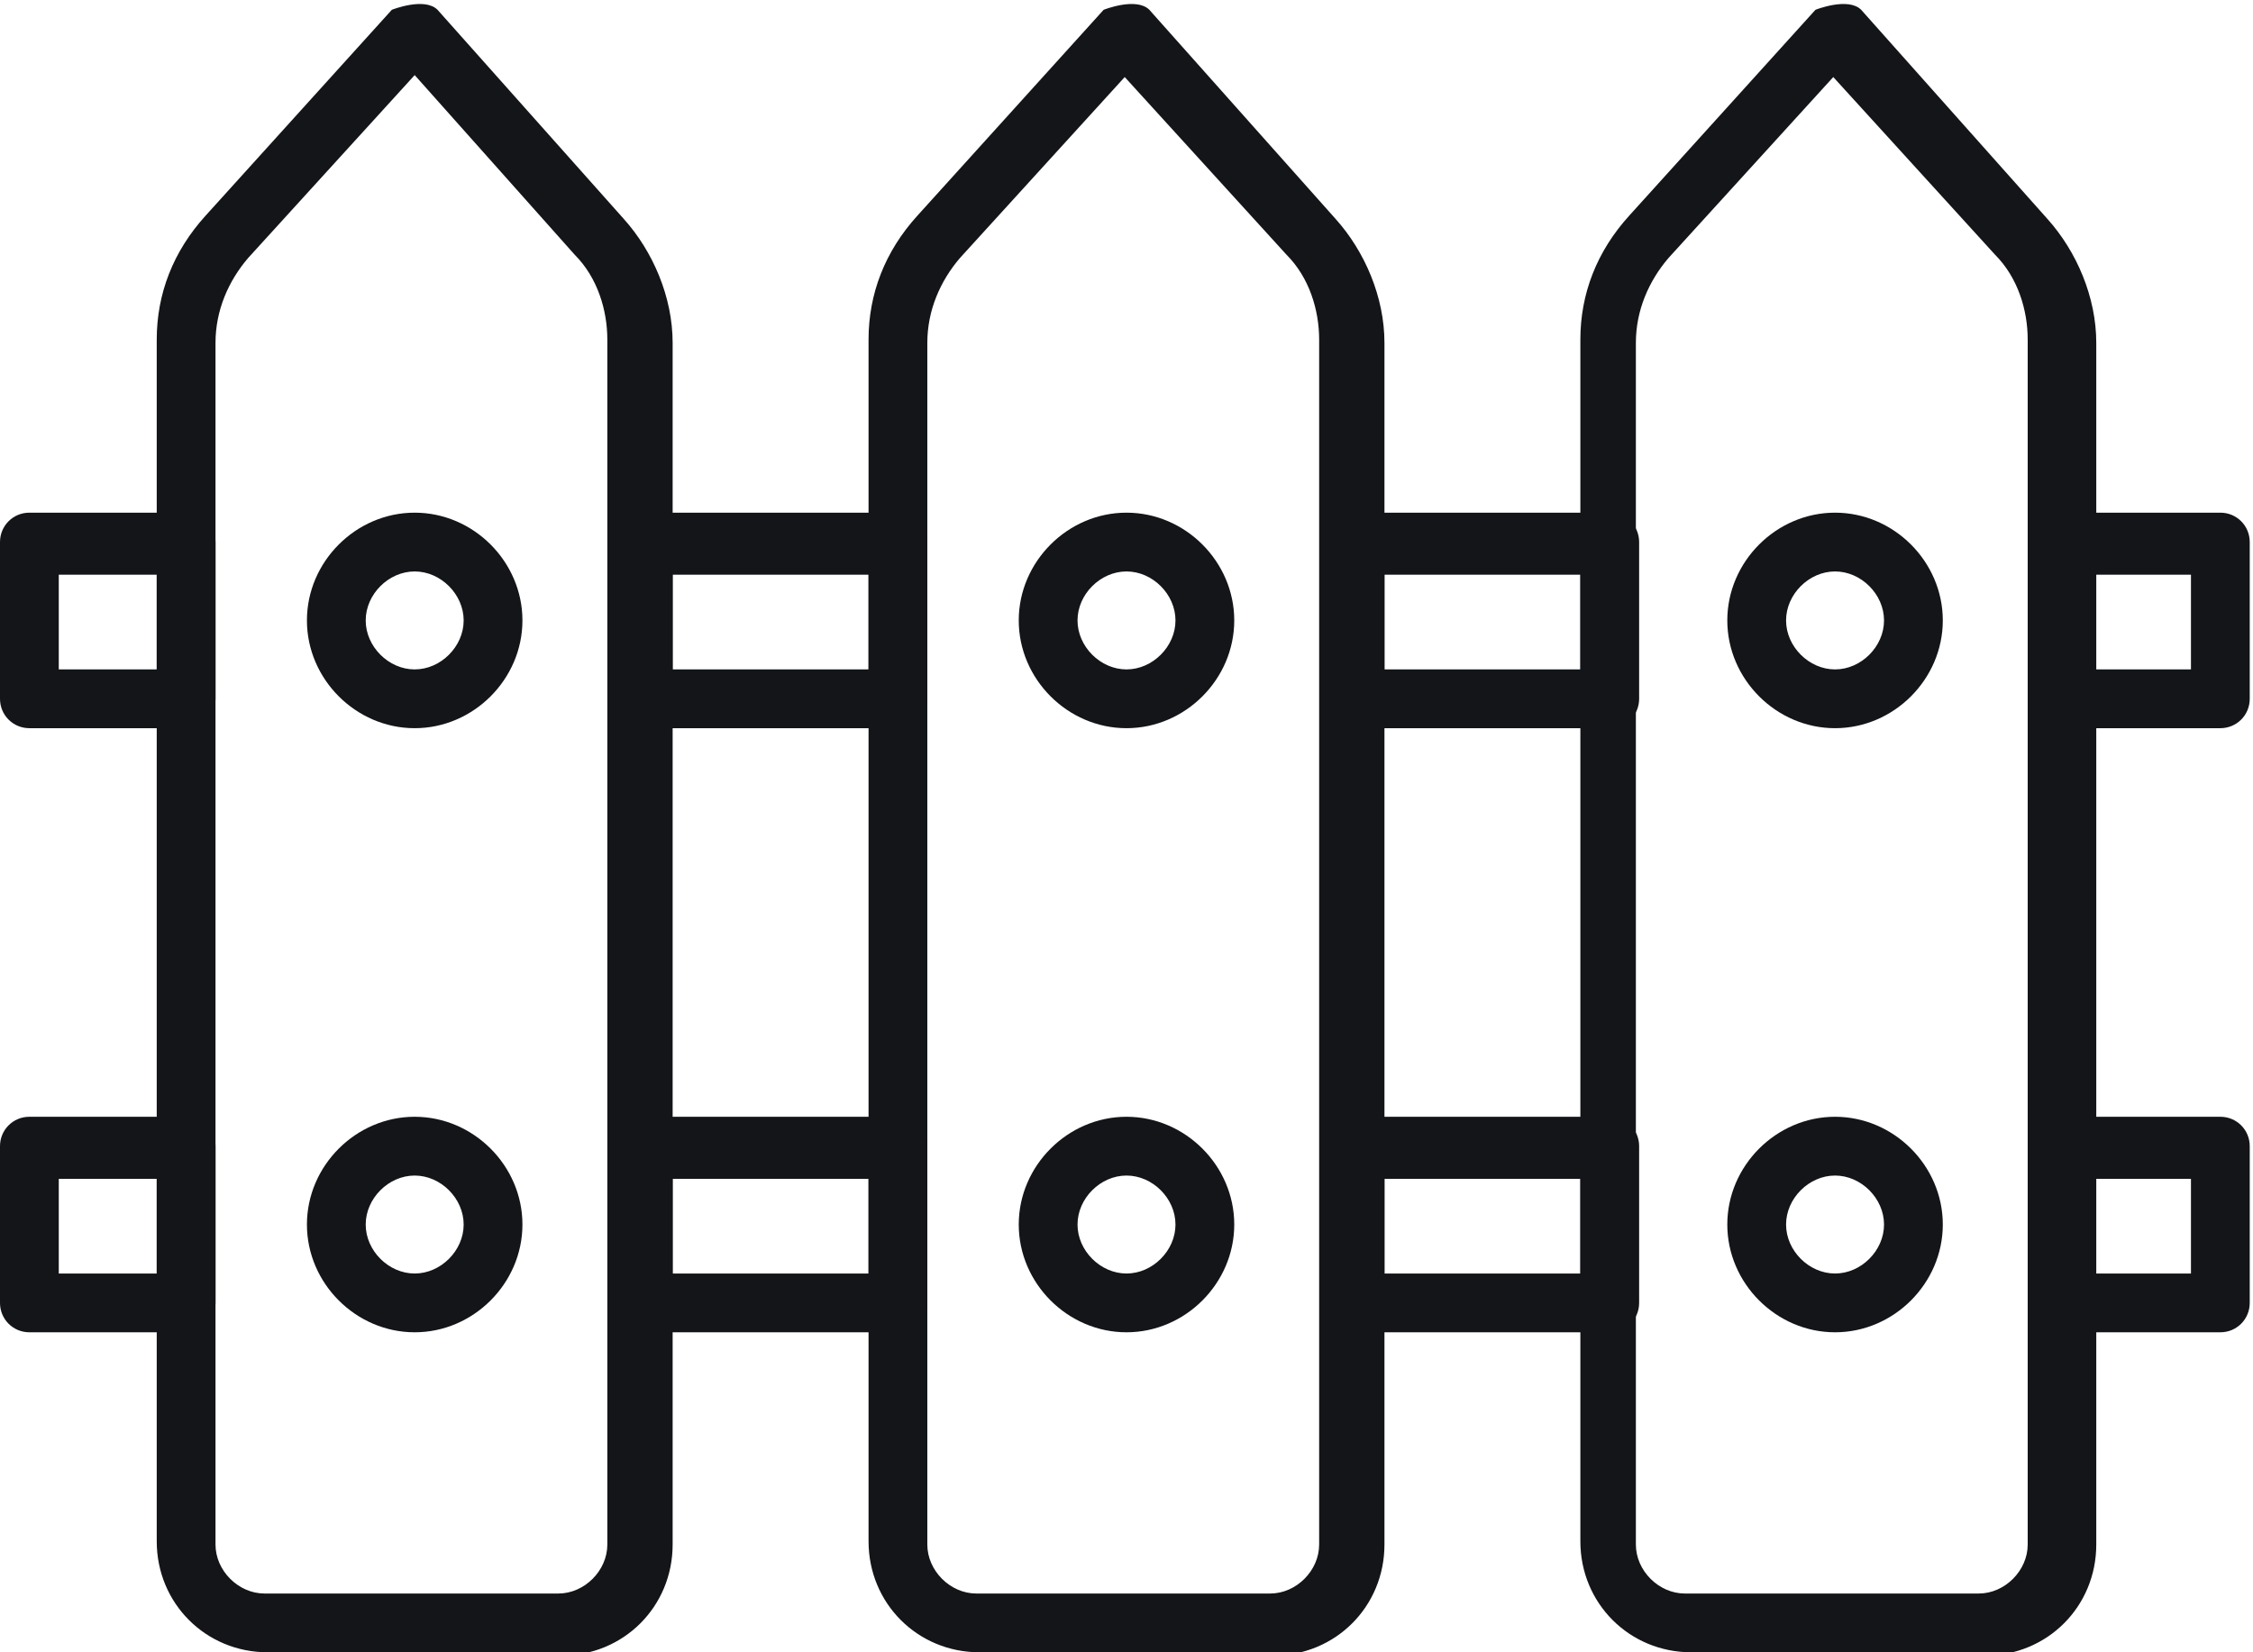 <?xml version="1.0" encoding="UTF-8"?><svg id="Layer_2" xmlns="http://www.w3.org/2000/svg" viewBox="0 0 6.9 5.06"><defs><style>.cls-1{fill:#131518;}</style></defs><g id="Layer_1-2"><path class="cls-1" d="m1.72,5.06h-.9c-.19,0-.34-.15-.34-.34V1.04c0-.14.05-.27.15-.38L1.2.03s.1-.04.14,0l.57.64c.09.1.15.24.15.38v3.68c0,.19-.15.34-.34.34ZM1.27.23l-.51.56c-.06.07-.1.16-.1.26v3.68c0,.08.07.15.15.15h.9c.08,0,.15-.07.15-.15V1.04c0-.09-.03-.19-.1-.26L1.27.23Z"/><path class="cls-1" d="m3.9,5.06h-.9c-.19,0-.34-.15-.34-.34V1.04c0-.14.05-.27.15-.38L3.38.03s.1-.04.14,0l.57.64c.09.1.15.24.15.38v3.68c0,.19-.15.34-.34.34ZM3.45.23l-.51.56c-.06.07-.1.16-.1.26v3.68c0,.08.07.15.15.15h.9c.08,0,.15-.07.15-.15V1.04c0-.09-.03-.19-.1-.26l-.51-.56Z"/><path class="cls-1" d="m6.08,5.06h-.9c-.19,0-.34-.15-.34-.34V1.04c0-.14.05-.27.15-.38L5.56.03s.1-.04.14,0l.57.64c.09.1.15.24.15.38v3.68c0,.19-.15.34-.34.34ZM5.62.23l-.51.56c-.06.07-.1.16-.1.26v3.68c0,.08.07.15.15.15h.9c.08,0,.15-.07.15-.15V1.04c0-.09-.03-.19-.1-.26l-.51-.56Z"/><path class="cls-1" d="m2.75,2.23h-.78c-.05,0-.09-.04-.09-.09v-.48c0-.05.04-.09.09-.09h.78c.05,0,.09.04.09.09v.48c0,.05-.04.09-.09.09Zm-.69-.18h.6v-.29h-.6v.29Z"/><path class="cls-1" d="m4.93,2.23h-.78c-.05,0-.09-.04-.09-.09v-.48c0-.05.04-.09.09-.09h.78c.05,0,.09.04.09.09v.48c0,.05-.04.09-.09.09Zm-.69-.18h.6v-.29h-.6v.29Z"/><path class="cls-1" d="m6.8,2.23h-.48c-.05,0-.09-.04-.09-.09v-.48c0-.05.04-.09.09-.09h.48c.05,0,.09.04.09.09v.48c0,.05-.04.09-.09.09Zm-.39-.18h.3v-.29h-.3v.29Z"/><path class="cls-1" d="m.57,2.23H.09c-.05,0-.09-.04-.09-.09v-.48c0-.05.04-.09.09-.09h.48c.05,0,.09.04.09.09v.48c0,.05-.04.09-.09.09Zm-.39-.18h.3v-.29H.18v.29Z"/><path class="cls-1" d="m4.93,4.08h-.78c-.05,0-.09-.04-.09-.09v-.48c0-.05.04-.09.09-.09h.78c.05,0,.09.04.09.09v.48c0,.05-.04.09-.09.09Zm-.69-.18h.6v-.29h-.6v.29Z"/><path class="cls-1" d="m2.75,4.08h-.78c-.05,0-.09-.04-.09-.09v-.48c0-.05.04-.09.09-.09h.78c.05,0,.09.04.09.09v.48c0,.05-.04.09-.09.09Zm-.69-.18h.6v-.29h-.6v.29Z"/><path class="cls-1" d="m6.8,4.08h-.48c-.05,0-.09-.04-.09-.09v-.48c0-.05.04-.09.09-.09h.48c.05,0,.09.04.09.09v.48c0,.05-.04.09-.09.09Zm-.39-.18h.3v-.29h-.3v.29Z"/><path class="cls-1" d="m.57,4.08H.09c-.05,0-.09-.04-.09-.09v-.48c0-.05.04-.09.09-.09h.48c.05,0,.09.04.09.09v.48c0,.05-.04.09-.09.09Zm-.39-.18h.3v-.29H.18v.29Z"/><path class="cls-1" d="m1.27,2.23c-.18,0-.33-.15-.33-.33s.15-.33.33-.33.33.15.33.33-.15.33-.33.33Zm0-.48c-.08,0-.15.07-.15.15s.07.15.15.15.15-.07.15-.15-.07-.15-.15-.15Z"/><path class="cls-1" d="m1.27,4.08c-.18,0-.33-.15-.33-.33s.15-.33.33-.33.33.15.33.33-.15.33-.33.33Zm0-.48c-.08,0-.15.07-.15.15s.07.15.15.15.15-.07.15-.15-.07-.15-.15-.15Z"/><path class="cls-1" d="m3.45,2.23c-.18,0-.33-.15-.33-.33s.15-.33.33-.33.33.15.33.33-.15.33-.33.33Zm0-.48c-.08,0-.15.07-.15.15s.07.15.15.15.15-.07.15-.15-.07-.15-.15-.15Z"/><path class="cls-1" d="m3.45,4.08c-.18,0-.33-.15-.33-.33s.15-.33.33-.33.33.15.33.33-.15.33-.33.33Zm0-.48c-.08,0-.15.07-.15.15s.07.15.15.15.15-.07.15-.15-.07-.15-.15-.15Z"/><path class="cls-1" d="m5.62,2.23c-.18,0-.33-.15-.33-.33s.15-.33.33-.33.33.15.33.33-.15.33-.33.33Zm0-.48c-.08,0-.15.07-.15.15s.07.15.15.15.15-.07.15-.15-.07-.15-.15-.15Z"/><path class="cls-1" d="m5.62,4.08c-.18,0-.33-.15-.33-.33s.15-.33.33-.33.33.15.33.33-.15.33-.33.33Zm0-.48c-.08,0-.15.07-.15.15s.07.15.15.15.15-.07.15-.15-.07-.15-.15-.15Z"/></g></svg>
